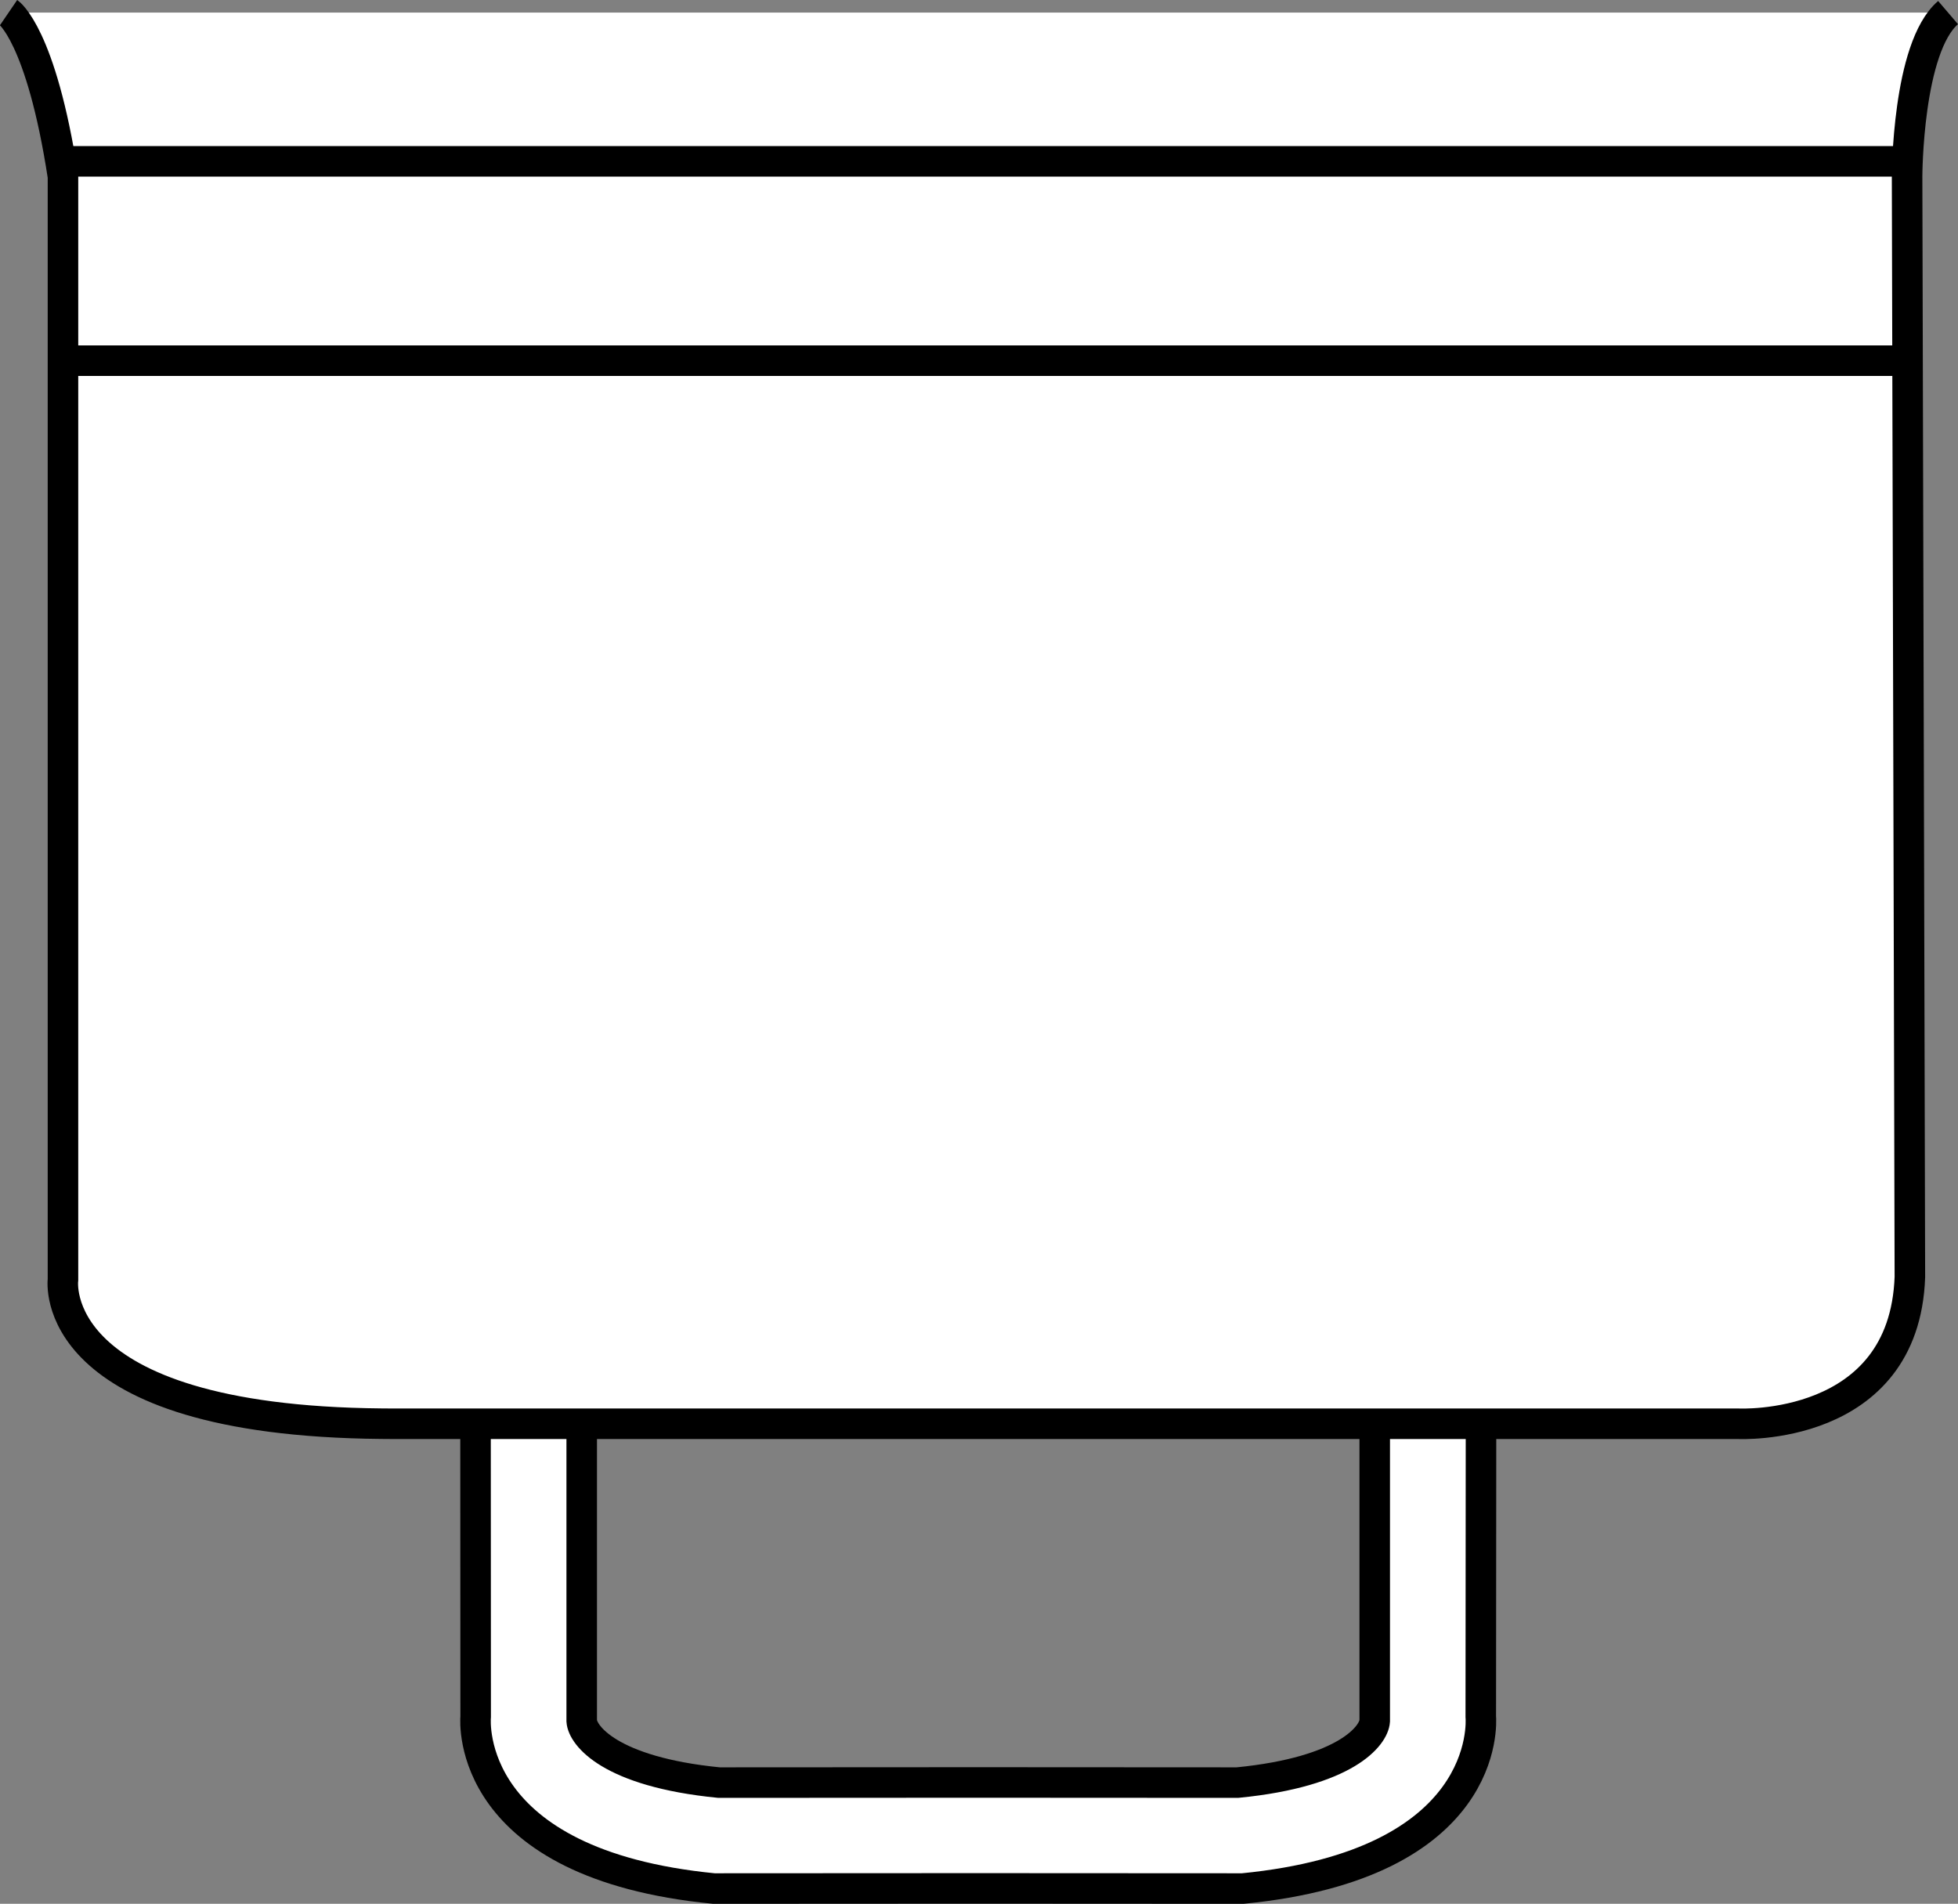 <?xml version="1.0" encoding="iso-8859-1"?>
<!-- Generator: Adobe Illustrator 28.1.0, SVG Export Plug-In . SVG Version: 6.00 Build 0)  -->
<svg version="1.1" id="image" xmlns="http://www.w3.org/2000/svg" xmlns:xlink="http://www.w3.org/1999/xlink" x="0px" y="0px"
	 width="51.307px" height="49.886px" viewBox="0 0 51.307 49.886" enable-background="new 0 0 51.307 49.886"
	 xml:space="preserve">
<rect x="0" y="0" width="51.307" height="49.886" fill="#808080" stroke="none"/>
<g>
	<path fill="#FFFFFF" stroke="#000000" stroke-width="0.8" stroke-miterlimit="10" d="M24.984,49.482l7.579,0.004
		c6.495-0.634,6.253-4.35,6.239-4.508l0.007-8.804H36.023v8.923c-0.025,0.371-0.723,1.331-3.598,1.613
		l-7.405-0.004h1.23l-7.409,0.004c-2.871-0.282-3.573-1.243-3.598-1.613v-8.923h-2.783l0.004,8.804
		c-0.014,0.158-0.255,3.873,6.243,4.508l7.583-0.004"/>
</g>
<path fill="#FFFFFF" stroke="#000000" stroke-width="0.8" stroke-miterlimit="10" d="M0.225,0.33c0,0,0.855,0.583,1.425,4.295
	v28.908c0,0-0.489,3.694,8.348,3.772c0.096,0.002,0.191,0.002,0.287,0.002c9.139,0,35.263,0,35.263,0
	s4.353,0.224,4.498-3.844L49.973,4.625c0,0,0.004-3.38,1.074-4.295"/>
<line fill="none" stroke="#000000" stroke-width="0.8" stroke-miterlimit="10" x1="1.454" y1="9.451" x2="49.749" y2="9.451"/>
<line fill="none" stroke="#000000" stroke-width="0.8" stroke-miterlimit="10" x1="1.454" y1="4.228" x2="49.749" y2="4.228"/>
</svg>
